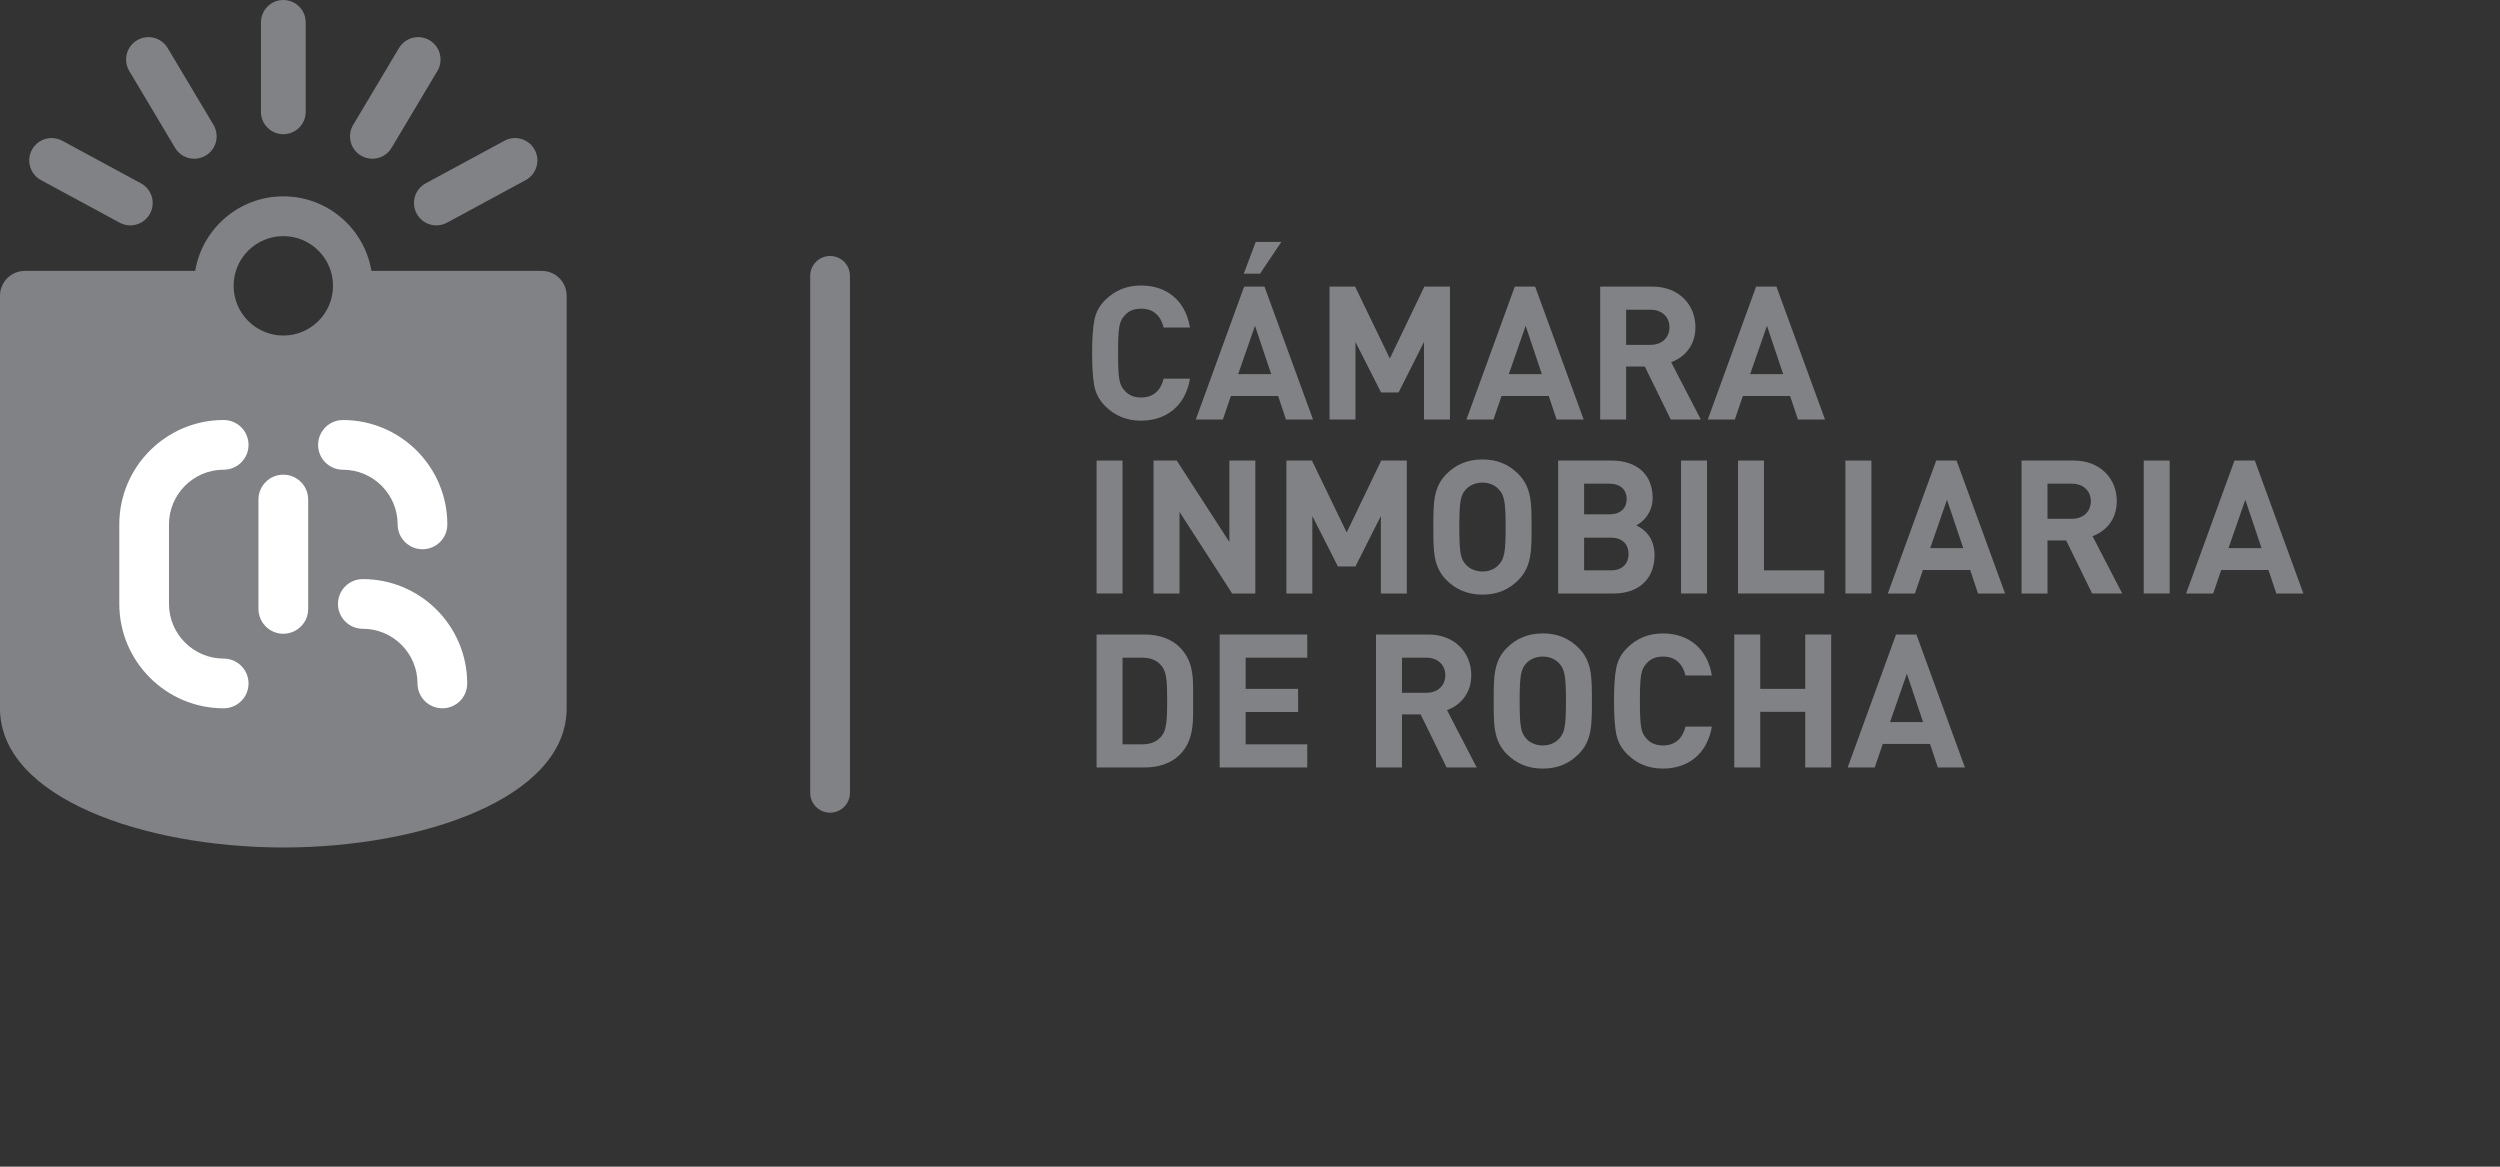<?xml version="1.0" encoding="utf-8"?>
<!-- Generator: Adobe Illustrator 16.0.0, SVG Export Plug-In . SVG Version: 6.00 Build 0)  -->
<!DOCTYPE svg PUBLIC "-//W3C//DTD SVG 1.1//EN" "http://www.w3.org/Graphics/SVG/1.1/DTD/svg11.dtd">
<svg version="1.1" id="Layer_1" xmlns="http://www.w3.org/2000/svg" xmlns:xlink="http://www.w3.org/1999/xlink" x="0px" y="0px"
	 width="150px" height="70px" viewBox="0 0 150 70" enable-background="new 0 0 150 70" xml:space="preserve">
<rect x="0" y="0" width="150" height="70" fill="#333333" stroke="none"/>
<g>
	<path fill="#818285" d="M16.999,8.052c-0.741,0-1.342-0.6-1.342-1.341V1.342C15.658,0.601,16.258,0,16.999,0
		c0.742,0,1.343,0.601,1.343,1.342V6.71C18.342,7.452,17.741,8.052,16.999,8.052"/>
	<path fill="#818285" d="M22.342,9.524c-0.234,0-0.47-0.061-0.686-0.189c-0.637-0.379-0.845-1.204-0.466-1.841l2.748-4.611
		c0.381-0.636,1.204-0.845,1.84-0.465c0.636,0.379,0.845,1.204,0.466,1.84l-2.75,4.611C23.245,9.29,22.799,9.524,22.342,9.524"/>
	<path fill="#818285" d="M26.181,13.524c-0.477,0-0.939-0.255-1.181-0.704c-0.353-0.652-0.11-1.467,0.542-1.82l4.721-2.554
		c0.651-0.352,1.466-0.111,1.819,0.541c0.353,0.652,0.109,1.467-0.542,1.82l-4.721,2.555C26.615,13.471,26.396,13.524,26.181,13.524
		"/>
	<path fill="#818285" d="M11.657,9.524c-0.458,0-0.903-0.234-1.153-0.655L7.755,4.258c-0.379-0.637-0.17-1.461,0.466-1.84
		c0.636-0.379,1.459-0.171,1.84,0.465l2.749,4.611c0.379,0.637,0.171,1.461-0.465,1.841C12.128,9.463,11.891,9.524,11.657,9.524"/>
	<path fill="#818285" d="M7.817,13.524c-0.215,0-0.435-0.053-0.637-0.163l-4.722-2.555c-0.651-0.353-0.895-1.167-0.542-1.82
		c0.353-0.651,1.167-0.893,1.82-0.541L8.458,11c0.651,0.353,0.894,1.167,0.541,1.82C8.756,13.268,8.294,13.524,7.817,13.524"/>
	<path fill="#818285" d="M32.507,16.254H22.287c-0.426-2.538-2.628-4.473-5.288-4.473s-4.86,1.936-5.288,4.473H1.491
		C0.668,16.254,0,16.922,0,17.745v24.753c0,5.368,8.649,8.351,16.999,8.351c8.351,0,17-2.982,17-8.351V17.745
		C33.999,16.922,33.331,16.254,32.507,16.254 M16.999,20.132c-1.646,0-2.982-1.336-2.982-2.983c0-1.647,1.336-2.982,2.982-2.982
		c1.647,0,2.982,1.335,2.982,2.982C19.981,18.794,18.646,20.132,16.999,20.132"/>
	<path fill="#FFFFFF" d="M13.42,42.498c-3.453,0-6.262-2.809-6.262-6.263v-4.772c0-3.454,2.81-6.263,6.262-6.263
		c0.824,0,1.492,0.668,1.492,1.492c0,0.823-0.668,1.49-1.492,1.49c-1.809,0-3.281,1.473-3.281,3.281v4.772
		c0,1.81,1.473,3.28,3.281,3.28c0.824,0,1.492,0.67,1.492,1.491C14.912,41.83,14.244,42.498,13.42,42.498"/>
	<path fill="#FFFFFF" d="M25.35,32.955c-0.824,0-1.491-0.667-1.491-1.49c0-1.809-1.473-3.281-3.281-3.281
		c-0.825,0-1.492-0.667-1.492-1.49c0-0.825,0.668-1.492,1.492-1.492c3.453,0,6.262,2.81,6.262,6.263
		C26.841,32.287,26.174,32.955,25.35,32.955"/>
	<path fill="#FFFFFF" d="M26.543,42.498c-0.825,0-1.492-0.668-1.492-1.491c0-1.808-1.472-3.28-3.281-3.28
		c-0.824,0-1.492-0.667-1.492-1.491s0.668-1.49,1.492-1.49c3.453,0,6.262,2.809,6.262,6.262
		C28.034,41.83,27.367,42.498,26.543,42.498"/>
	<path fill="#FFFFFF" d="M16.999,38.025c-0.824,0-1.491-0.668-1.491-1.491v-6.562c0-0.825,0.667-1.491,1.491-1.491
		c0.825,0,1.492,0.667,1.492,1.491v6.562C18.491,37.358,17.824,38.025,16.999,38.025"/>
	<path fill="#818285" d="M68.462,25.24c-0.853,0-1.568-0.291-2.151-0.874c-0.348-0.347-0.56-0.75-0.649-1.198
		c-0.09-0.448-0.134-1.109-0.134-1.982c0-0.875,0.045-1.535,0.134-1.983c0.089-0.459,0.301-0.851,0.649-1.199
		c0.583-0.582,1.299-0.874,2.151-0.874c1.535,0,2.667,0.896,2.936,2.521h-1.579c-0.169-0.684-0.595-1.131-1.345-1.131
		c-0.426,0-0.762,0.133-0.998,0.413c-0.324,0.348-0.392,0.706-0.392,2.252c0,1.545,0.068,1.904,0.392,2.25
		c0.236,0.281,0.572,0.415,0.998,0.415c0.749,0,1.176-0.448,1.345-1.131h1.579C71.129,24.344,69.986,25.24,68.462,25.24"/>
	<path fill="#818285" d="M77.158,25.172l-0.47-1.413h-2.835l-0.481,1.413h-1.625l2.902-7.977h1.22l2.913,7.977H77.158z
		 M75.299,19.548l-1.009,2.901h1.983L75.299,19.548z M75.602,16.422h-0.976l0.716-1.905h1.537L75.602,16.422z"/>
	<polygon fill="#818285" points="85.439,25.172 85.439,20.522 83.916,23.548 82.864,23.548 81.329,20.522 81.329,25.172 
		79.771,25.172 79.771,17.195 81.306,17.195 83.39,21.509 85.463,17.195 86.998,17.195 86.998,25.172 	"/>
	<path fill="#818285" d="M93.397,25.172l-0.471-1.412h-2.834l-0.482,1.412h-1.624l2.902-7.977h1.22l2.913,7.977H93.397z
		 M91.538,19.548l-1.009,2.901h1.983L91.538,19.548z"/>
	<path fill="#818285" d="M100.246,25.172l-1.559-3.182h-1.119v3.182h-1.557v-7.977h3.126c1.625,0,2.588,1.109,2.588,2.441
		c0,1.121-0.684,1.815-1.456,2.095l1.781,3.439L100.246,25.172L100.246,25.172z M99.035,18.584h-1.469v2.106h1.469
		c0.684,0,1.132-0.438,1.132-1.054S99.719,18.584,99.035,18.584"/>
	<path fill="#818285" d="M107.878,25.172l-0.472-1.412h-2.834l-0.482,1.412h-1.623l2.9-7.977h1.22l2.914,7.977H107.878z
		 M106.017,19.548l-1.009,2.901h1.983L106.017,19.548z"/>
	<rect x="65.796" y="27.633" fill="#818285" width="1.556" height="7.977"/>
	<polygon fill="#818285" points="73.93,35.61 70.771,30.715 70.771,35.61 69.213,35.61 69.213,27.633 70.604,27.633 73.762,32.518 
		73.762,27.633 75.32,27.633 75.32,35.61 	"/>
	<polygon fill="#818285" points="82.851,35.61 82.851,30.961 81.327,33.987 80.274,33.987 78.74,30.961 78.74,35.61 77.184,35.61 
		77.184,27.633 78.717,27.633 80.801,31.947 82.873,27.633 84.408,27.633 84.408,35.61 	"/>
	<path fill="#818285" d="M91.1,34.803c-0.561,0.561-1.244,0.875-2.151,0.875c-0.906,0-1.602-0.314-2.163-0.875
		c-0.806-0.806-0.784-1.803-0.784-3.18c0-1.379-0.021-2.376,0.784-3.182c0.561-0.562,1.257-0.874,2.163-0.874
		c0.907,0,1.591,0.312,2.151,0.874c0.807,0.806,0.795,1.803,0.795,3.182C91.895,33,91.906,33.997,91.1,34.803 M89.945,29.382
		c-0.223-0.258-0.571-0.426-0.997-0.426c-0.425,0-0.784,0.167-1.01,0.426c-0.3,0.335-0.379,0.704-0.379,2.242
		c0,1.535,0.079,1.903,0.379,2.239c0.226,0.258,0.585,0.427,1.01,0.427c0.426,0,0.774-0.168,0.997-0.427
		c0.304-0.336,0.394-0.705,0.394-2.239C90.339,30.086,90.249,29.717,89.945,29.382"/>
	<path fill="#818285" d="M96.827,35.61h-3.339v-7.977h3.205c1.557,0,2.466,0.874,2.466,2.241c0,0.886-0.583,1.457-0.987,1.647
		c0.482,0.224,1.099,0.728,1.099,1.792C99.27,34.803,98.25,35.61,96.827,35.61 M96.569,29.022h-1.522v1.837h1.522
		c0.662,0,1.031-0.37,1.031-0.918C97.601,29.392,97.229,29.022,96.569,29.022 M96.671,32.261h-1.625v1.96h1.625
		c0.706,0,1.043-0.446,1.043-0.985C97.714,32.697,97.376,32.261,96.671,32.261"/>
	<rect x="100.863" y="27.633" fill="#818285" width="1.558" height="7.977"/>
	<polygon fill="#818285" points="104.28,35.61 104.28,27.633 105.838,27.633 105.838,34.222 109.457,34.222 109.457,35.61 	"/>
	<rect x="110.725" y="27.633" fill="#818285" width="1.559" height="7.977"/>
	<path fill="#818285" d="M118.68,35.61l-0.469-1.411h-2.835l-0.481,1.411h-1.626l2.902-7.977h1.221l2.913,7.977H118.68z
		 M116.82,29.986l-1.008,2.902h1.982L116.82,29.986z"/>
	<path fill="#818285" d="M125.529,35.61l-1.559-3.183h-1.12v3.183h-1.556v-7.977h3.126c1.625,0,2.588,1.109,2.588,2.441
		c0,1.122-0.685,1.816-1.456,2.095l1.781,3.439L125.529,35.61L125.529,35.61z M124.318,29.022h-1.468v2.106h1.468
		c0.684,0,1.133-0.438,1.133-1.054C125.451,29.458,125.002,29.022,124.318,29.022"/>
	<rect x="128.624" y="27.633" fill="#818285" width="1.556" height="7.977"/>
	<path fill="#818285" d="M136.578,35.61l-0.47-1.411h-2.836l-0.48,1.411h-1.625l2.902-7.977h1.22l2.914,7.977H136.578z
		 M134.719,29.986l-1.008,2.902h1.981L134.719,29.986z"/>
	<path fill="#818285" d="M70.781,45.287c-0.526,0.525-1.278,0.761-2.106,0.761h-2.88V38.07h2.88c0.828,0,1.58,0.237,2.106,0.764
		c0.896,0.895,0.806,1.993,0.806,3.193C71.587,43.226,71.677,44.391,70.781,45.287 M69.695,39.954
		c-0.27-0.326-0.628-0.493-1.166-0.493h-1.176v5.199h1.176c0.538,0,0.896-0.169,1.166-0.493c0.291-0.359,0.336-0.931,0.336-2.14
		C70.031,40.816,69.986,40.313,69.695,39.954"/>
	<polygon fill="#818285" points="73.18,46.048 73.18,38.07 78.435,38.07 78.435,39.462 74.739,39.462 74.739,41.331 77.887,41.331 
		77.887,42.721 74.739,42.721 74.739,44.66 78.435,44.66 78.435,46.048 	"/>
	<path fill="#818285" d="M86.797,46.048l-1.558-3.182h-1.12v3.182h-1.558V38.07h3.127c1.624,0,2.589,1.11,2.589,2.442
		c0,1.121-0.684,1.815-1.456,2.096l1.781,3.439H86.797L86.797,46.048z M85.587,39.462h-1.468v2.105h1.468
		c0.683,0,1.132-0.438,1.132-1.055C86.718,39.899,86.27,39.462,85.587,39.462"/>
	<path fill="#818285" d="M94.72,45.242c-0.559,0.561-1.244,0.873-2.15,0.873c-0.907,0-1.602-0.313-2.163-0.873
		c-0.807-0.807-0.785-1.804-0.785-3.182c0-1.377-0.021-2.375,0.785-3.181c0.56-0.561,1.254-0.874,2.163-0.874
		c0.906,0,1.592,0.313,2.15,0.874c0.808,0.806,0.795,1.804,0.795,3.181C95.515,43.438,95.527,44.436,94.72,45.242 M93.566,39.819
		c-0.224-0.257-0.571-0.425-0.997-0.425c-0.427,0-0.785,0.168-1.009,0.425c-0.303,0.337-0.381,0.706-0.381,2.241
		c0,1.534,0.078,1.903,0.381,2.241c0.224,0.258,0.582,0.426,1.009,0.426c0.426,0,0.773-0.168,0.997-0.426
		c0.303-0.337,0.392-0.707,0.392-2.241C93.958,40.523,93.869,40.156,93.566,39.819"/>
	<path fill="#818285" d="M99.774,46.115c-0.852,0-1.569-0.29-2.15-0.873c-0.348-0.348-0.56-0.75-0.649-1.199
		c-0.09-0.448-0.135-1.108-0.135-1.982c0-0.873,0.045-1.535,0.135-1.982c0.09-0.46,0.302-0.852,0.649-1.198
		c0.581-0.584,1.299-0.874,2.15-0.874c1.535,0,2.667,0.896,2.937,2.52h-1.58c-0.169-0.683-0.595-1.132-1.346-1.132
		c-0.425,0-0.76,0.135-0.995,0.414c-0.326,0.349-0.395,0.707-0.395,2.253s0.068,1.902,0.395,2.251
		c0.235,0.28,0.57,0.414,0.995,0.414c0.751,0,1.177-0.448,1.346-1.132h1.58C102.441,45.22,101.299,46.115,99.774,46.115"/>
	<polygon fill="#818285" points="108.314,46.048 108.314,42.71 105.614,42.71 105.614,46.048 104.056,46.048 104.056,38.07 
		105.614,38.07 105.614,41.331 108.314,41.331 108.314,38.07 109.871,38.07 109.871,46.048 	"/>
	<path fill="#818285" d="M116.271,46.048l-0.47-1.411h-2.836l-0.48,1.411h-1.625l2.902-7.978h1.221l2.912,7.978H116.271z
		 M114.412,40.425l-1.009,2.9h1.981L114.412,40.425z"/>
	<path fill="#818285" d="M49.805,48.761c-0.659,0-1.192-0.533-1.192-1.192V16.552c0-0.658,0.534-1.193,1.192-1.193
		c0.658,0,1.192,0.535,1.192,1.193v31.017C50.998,48.228,50.463,48.761,49.805,48.761"/>
</g>
</svg>
